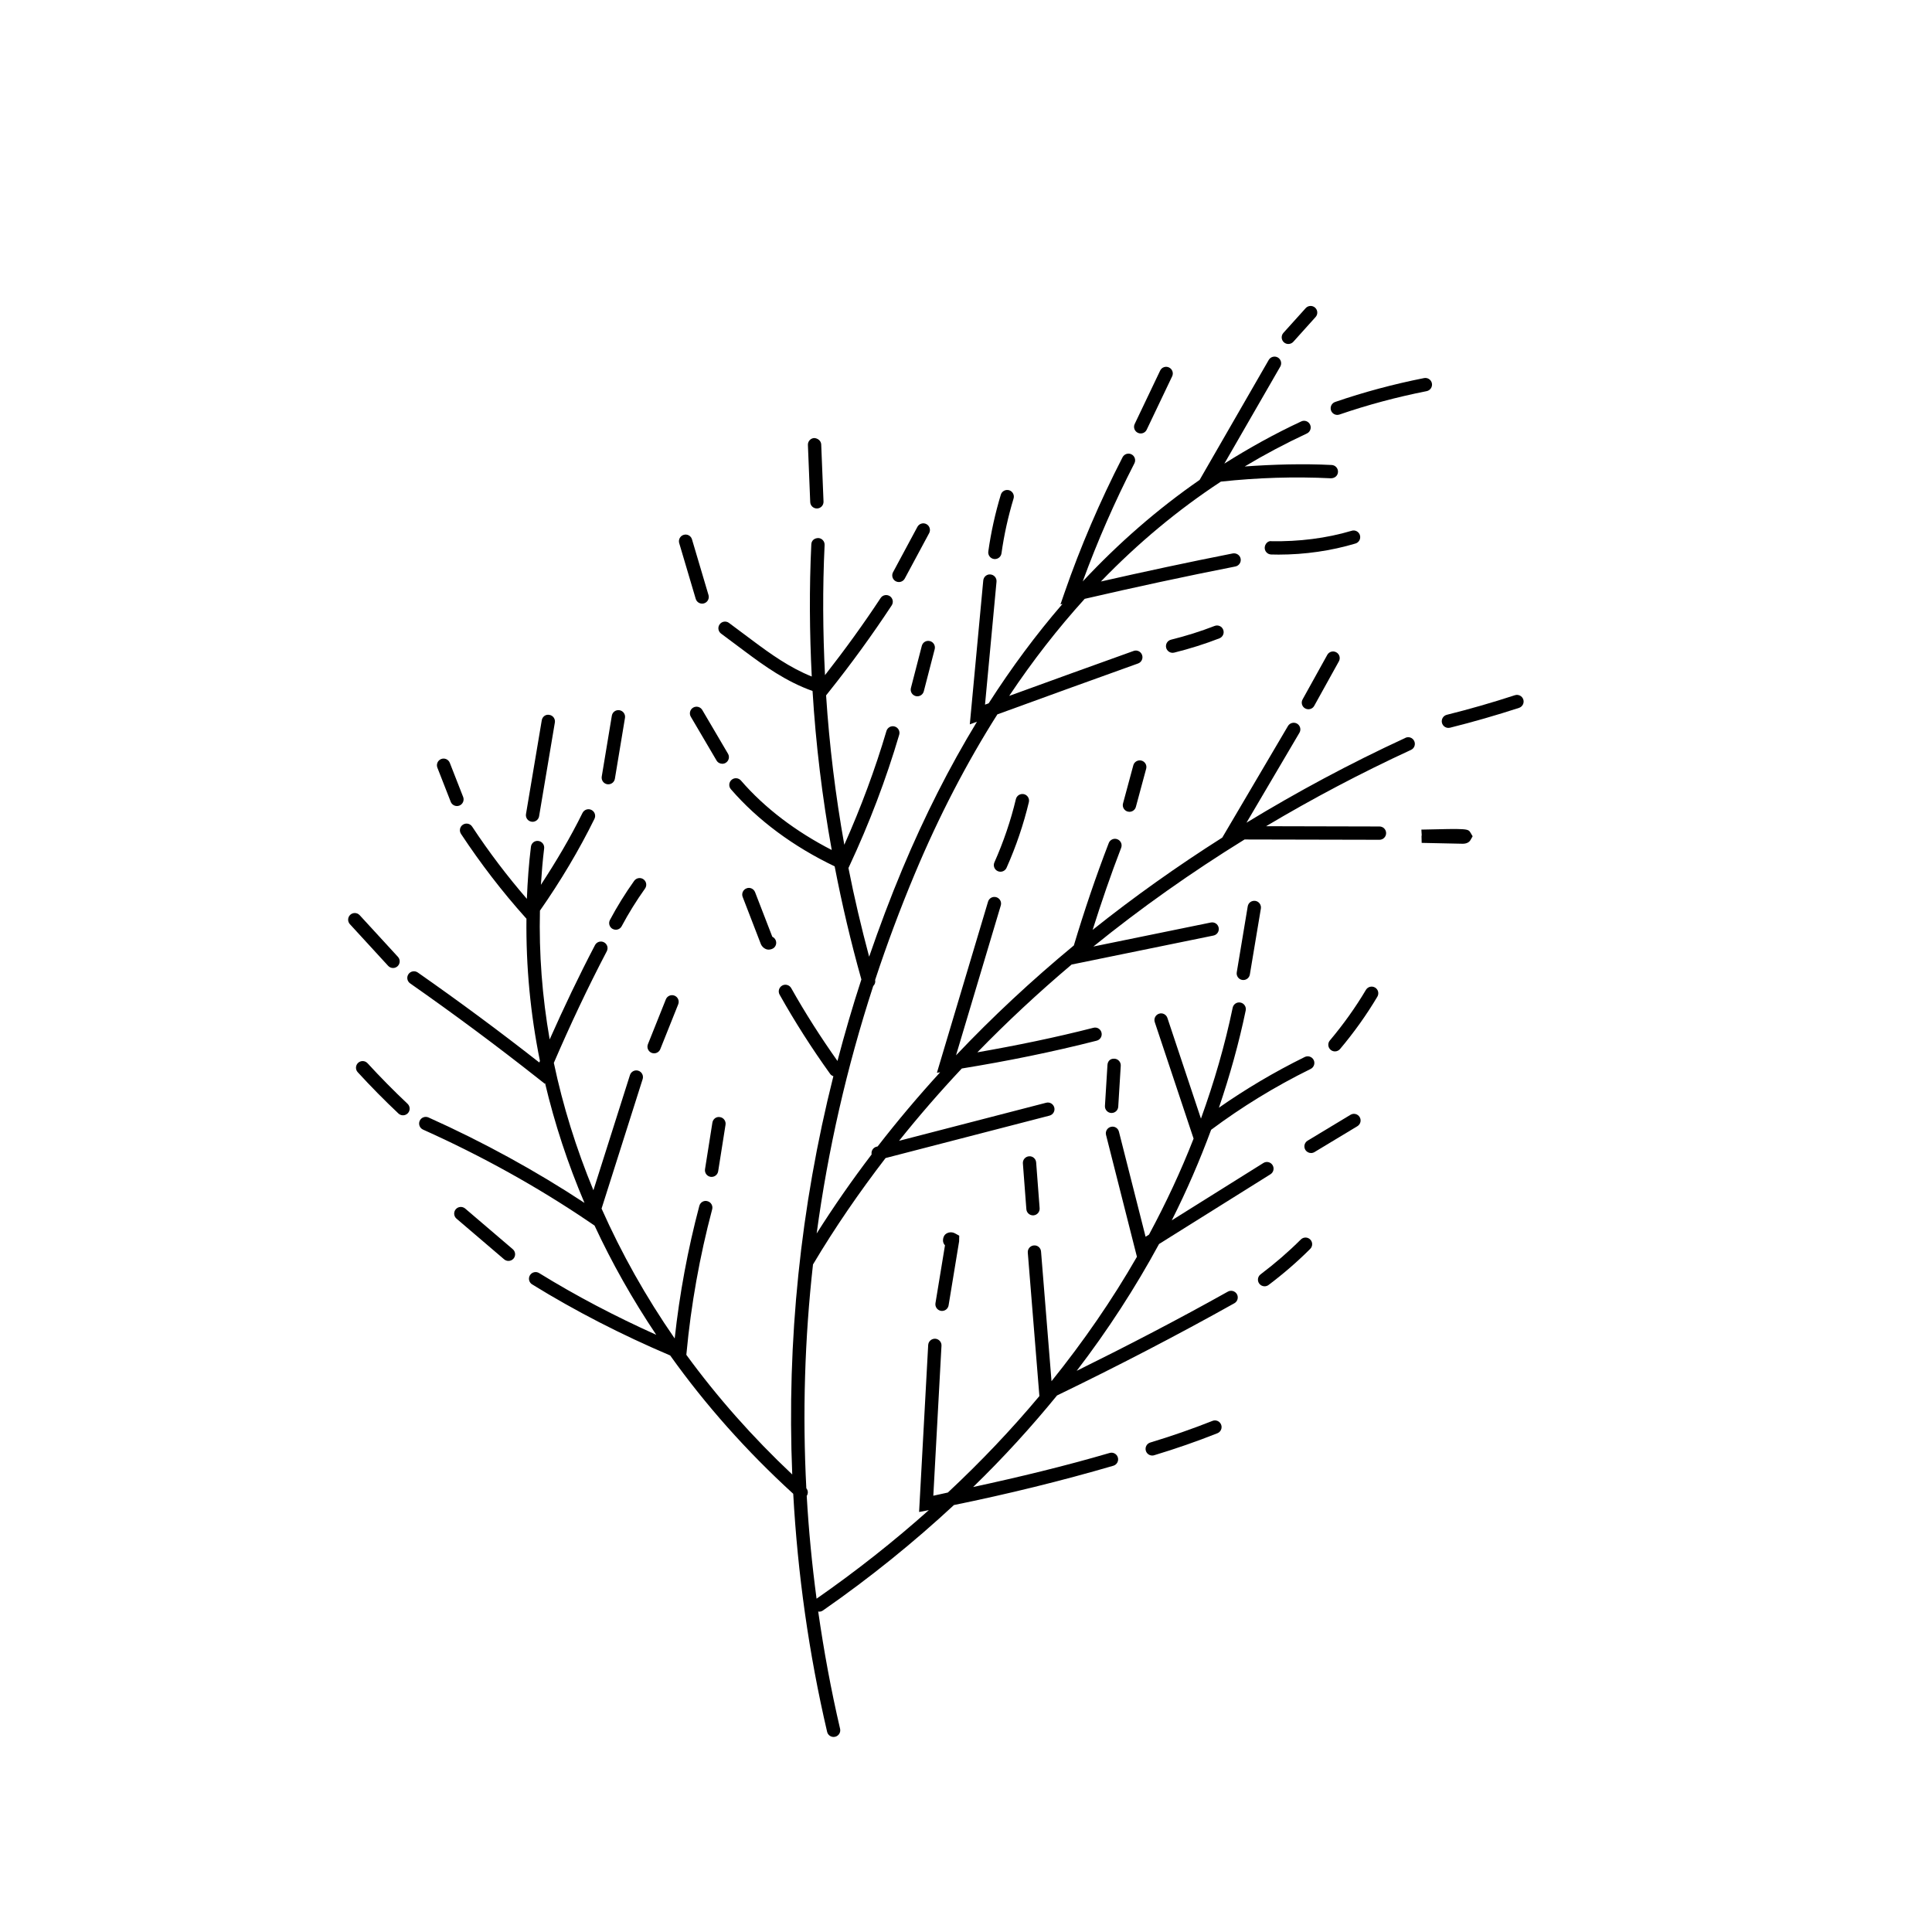 <?xml version="1.0" encoding="UTF-8"?>
<!-- Uploaded to: SVG Repo, www.svgrepo.com, Generator: SVG Repo Mixer Tools -->
<svg fill="#000000" width="800px" height="800px" version="1.1" viewBox="144 144 512 512" xmlns="http://www.w3.org/2000/svg">
 <g>
  <path d="m474.66 384.2-2.906 17.465c-0.164 0.961 0.488 1.871 1.445 2.027 0.098 0.02 0.195 0.023 0.289 0.023 0.848 0 1.594-0.609 1.738-1.473l2.918-17.465c0.156-0.961-0.492-1.871-1.453-2.031-1.008-0.145-1.871 0.496-2.031 1.453z"/>
  <path d="m284.84 361.76c0.098 0.02 0.195 0.023 0.289 0.023 0.848 0 1.594-0.605 1.738-1.473l4.176-24.832c0.164-0.961-0.48-1.871-1.445-2.027-1.008-0.207-1.871 0.488-2.027 1.445l-4.176 24.832c-0.164 0.961 0.48 1.871 1.445 2.027z"/>
  <path d="m516.42 339.56c-14.637 6.75-28.672 14.297-42.09 22.465l14.035-23.836c0.492-0.84 0.211-1.918-0.625-2.414-0.832-0.48-1.918-0.211-2.414 0.625l-17.41 29.57c-12.031 7.637-23.52 15.805-34.359 24.461 2.305-7.285 4.793-14.57 7.559-21.742 0.355-0.91-0.098-1.93-1.008-2.277-0.895-0.355-1.934 0.102-2.277 1.008-3.449 8.941-6.523 18.055-9.25 27.133-11.145 9.223-21.582 18.945-31.227 29.121l11.863-39.707c0.281-0.934-0.25-1.918-1.18-2.195-0.949-0.289-1.918 0.25-2.195 1.18l-13.551 45.344 0.859-0.133c-5.84 6.391-11.367 12.945-16.562 19.652l-0.328 0.086c-0.902 0.234-1.445 1.133-1.27 2.039-5.207 6.836-10.066 13.824-14.566 20.945 2.981-22.086 7.977-44.008 14.988-65.566 0.43-0.41 0.637-1.016 0.508-1.629 3.113-9.43 6.602-18.785 10.484-28.055 6.449-15.406 13.781-29.484 21.91-42.316 12.41-4.527 24.836-9.027 37.285-13.488 0.914-0.324 1.391-1.332 1.062-2.254-0.324-0.914-1.332-1.41-2.254-1.062-11.004 3.938-21.984 7.918-32.961 11.91 6.211-9.305 12.891-17.867 20.008-25.723 13.145-3.047 26.543-5.941 39.934-8.574 0.953-0.191 1.578-1.117 1.391-2.07-0.188-0.961-1.133-1.543-2.07-1.391-11.711 2.309-23.414 4.82-34.961 7.441 9.793-10.152 20.402-18.98 31.793-26.469 9.68-1.047 19.484-1.363 29.188-0.883 1.039-0.02 1.801-0.699 1.852-1.672 0.051-0.973-0.699-1.801-1.672-1.852-7.656-0.379-15.371-0.156-23.047 0.391 5.328-3.191 10.816-6.106 16.469-8.738 0.887-0.414 1.266-1.461 0.855-2.344-0.418-0.891-1.465-1.273-2.344-0.855-7.051 3.281-13.824 7.043-20.375 11.18l14.82-25.715c0.48-0.848 0.191-1.922-0.648-2.41-0.836-0.477-1.918-0.195-2.41 0.648l-18.316 31.797c-11.098 7.688-21.426 16.672-30.98 26.902 3.867-10.582 8.457-21.09 13.695-31.297 0.441-0.867 0.102-1.93-0.762-2.375-0.875-0.449-1.93-0.098-2.375 0.762-6.012 11.711-11.199 23.812-15.41 35.969l-1.047 3.027 0.539-0.125c-6.973 8.07-13.496 16.855-19.574 26.344-0.32 0.117-0.641 0.23-0.961 0.348l3.047-32.582c0.09-0.969-0.625-1.824-1.594-1.918-0.961-0.117-1.824 0.621-1.918 1.594l-3.566 38.129 1.898-0.691c-7.273 11.949-13.867 24.945-19.754 39-3.223 7.695-6.125 15.465-8.82 23.27-2.078-7.801-3.938-15.633-5.484-23.508l0.23-0.492c5.309-11.355 9.758-23.07 13.219-34.82 0.277-0.934-0.262-1.914-1.195-2.188-0.926-0.281-1.914 0.266-2.188 1.195-2.992 10.148-6.766 20.266-11.164 30.148-2.344-13.137-3.969-26.348-4.828-39.594l0.695-0.871c5.949-7.453 11.562-15.184 16.695-22.98 0.535-0.812 0.309-1.91-0.5-2.441s-1.91-0.316-2.441 0.5c-4.555 6.918-9.523 13.77-14.738 20.43-0.574-11.484-0.656-22.988-0.105-34.488 0.043-0.973-0.703-1.801-1.68-1.844-1.113 0.039-1.801 0.703-1.844 1.68-0.559 11.676-0.469 23.355 0.117 35.02-5.91-2.375-11-6.047-15.535-9.43l-6.394-4.773c-0.773-0.582-1.883-0.43-2.465 0.359-0.586 0.777-0.422 1.883 0.359 2.465l6.394 4.773c5.086 3.801 10.859 7.957 17.852 10.438 0.859 14.102 2.562 28.16 5.086 42.141-9.473-4.859-17.77-11.125-24.059-18.406-0.641-0.738-1.758-0.828-2.484-0.184-0.738 0.633-0.82 1.75-0.184 2.484 7.117 8.234 16.625 15.238 27.5 20.438 1.938 10.043 4.289 20.043 7.082 29.973-2.344 7.16-4.43 14.367-6.336 21.605-4.43-6.262-8.57-12.734-12.254-19.301-0.48-0.859-1.57-1.152-2.402-0.68-0.852 0.477-1.152 1.555-0.68 2.402 4.019 7.16 8.527 14.234 13.406 21.02 0.215 0.301 0.52 0.48 0.844 0.594-8.734 34.734-12.367 70.195-10.902 105.55-10.5-9.887-19.891-20.504-28.062-31.707l0.043-0.469c1.191-12.746 3.477-25.562 6.801-38.094 0.25-0.945-0.309-1.91-1.25-2.156-0.961-0.285-1.91 0.316-2.156 1.25-3.066 11.559-5.246 23.363-6.527 35.133-7.644-11.027-14.105-22.562-19.379-34.422l10.891-34.32c0.289-0.926-0.223-1.918-1.152-2.215-0.934-0.297-1.918 0.223-2.215 1.152l-9.684 30.527c-4.562-11.043-8.086-22.34-10.488-33.762 4.269-9.91 8.934-19.84 14.031-29.578 0.453-0.859 0.121-1.93-0.742-2.375-0.855-0.449-1.922-0.121-2.375 0.742-4.316 8.234-8.285 16.617-12.02 25-1.977-11.332-2.852-22.746-2.578-34.125 5.473-7.836 10.348-16.004 14.449-24.336 0.43-0.871 0.07-1.93-0.809-2.363-0.871-0.434-1.922-0.07-2.363 0.809-3.195 6.488-6.965 12.832-11.023 19.043 0.211-3.223 0.465-6.445 0.863-9.656 0.117-0.965-0.566-1.844-1.535-1.969-1.004-0.133-1.844 0.566-1.969 1.535-0.57 4.586-0.887 9.191-1.078 13.805-5.184-6-9.965-12.277-14.508-19.156-0.535-0.809-1.633-1.027-2.445-0.496-0.812 0.535-1.035 1.629-0.496 2.445 5.211 7.887 10.941 15.336 17.039 22.137l0.301 0.332c-0.141 12.586 1.039 25.211 3.578 37.707-0.055 0.133-0.121 0.262-0.18 0.395-10.395-8.156-21.219-16.172-32.207-23.852-0.789-0.547-1.895-0.363-2.453 0.438-0.555 0.797-0.363 1.895 0.438 2.453 11.566 8.09 22.957 16.551 33.855 25.156l1.82 1.438 0.074-0.18c2.543 10.75 6.027 21.371 10.453 31.758-12.867-8.473-26.746-16.09-41.336-22.641-0.898-0.391-1.93-0.004-2.332 0.887-0.398 0.891 0 1.934 0.887 2.332 15.562 6.981 30.312 15.172 43.852 24.348l1.598 1.082c4.609 9.93 10.086 19.602 16.344 28.949-10.844-4.871-21.273-10.332-31.035-16.359-0.816-0.508-1.914-0.262-2.426 0.574-0.512 0.828-0.254 1.914 0.574 2.426 11.43 7.059 23.738 13.375 36.586 18.836 9.309 13.051 20.227 25.359 32.609 36.656 1.172 21.133 4.117 42.219 8.98 63.078 0.191 0.816 0.914 1.363 1.719 1.363 0.133 0 0.266-0.016 0.398-0.043 0.949-0.223 1.539-1.172 1.32-2.117-2.406-10.316-4.309-20.691-5.801-31.098 0.086 0.012 0.164 0.059 0.25 0.059 0.348 0 0.699-0.098 1.004-0.316 12.484-8.672 24.043-18.043 34.723-27.945 14.285-2.918 28.469-6.391 42.242-10.414 0.934-0.277 1.473-1.254 1.195-2.188-0.27-0.93-1.238-1.477-2.188-1.195-11.809 3.453-23.949 6.387-36.164 9.023 8-7.769 15.395-15.887 22.234-24.266 15.98-7.731 31.785-15.922 46.992-24.434 0.852-0.477 1.152-1.551 0.68-2.402-0.48-0.852-1.57-1.152-2.402-0.68-12.996 7.277-26.461 14.27-40.066 20.992 8.273-10.793 15.547-22.035 21.828-33.613l29.52-18.477c0.828-0.516 1.078-1.605 0.562-2.43-0.516-0.832-1.609-1.078-2.43-0.562l-24.285 15.203c3.969-7.856 7.422-15.871 10.434-24 8.07-6.023 16.898-11.461 26.375-16.125 0.875-0.434 1.234-1.492 0.809-2.363-0.434-0.875-1.48-1.23-2.363-0.809-8.059 3.969-15.664 8.488-22.754 13.441 2.879-8.48 5.293-17.074 7.098-25.773 0.195-0.953-0.414-1.891-1.367-2.086-0.98-0.207-1.891 0.418-2.086 1.367-2.062 9.941-4.922 19.742-8.406 29.387l-8.891-26.684c-0.309-0.934-1.332-1.438-2.231-1.117-0.926 0.309-1.426 1.309-1.117 2.231l10.289 30.867c-3.371 8.641-7.344 17.121-11.812 25.434l-0.91 0.57c-2.344-9.285-4.695-18.562-7.066-27.848-0.234-0.941-1.172-1.523-2.144-1.27-0.941 0.242-1.512 1.199-1.27 2.144 2.566 10.055 5.117 20.117 7.652 30.184l0.535 2.102c-6.535 11.387-14.129 22.391-22.637 32.969l-2.777-34.363c-0.074-0.965-0.898-1.707-1.898-1.613-0.969 0.078-1.691 0.93-1.613 1.898l3.074 38.027c-7.414 8.871-15.52 17.402-24.254 25.559-1.289 0.262-2.562 0.59-3.856 0.844l2.164-39.75c0.055-0.969-0.695-1.801-1.668-1.855-0.973-0.035-1.801 0.699-1.855 1.668l-2.41 44.25 2.215-0.422c0.125-0.023 0.25-0.051 0.375-0.078-9.262 8.262-19.188 16.113-29.762 23.477-1.211-9.059-2.086-18.137-2.609-27.23 0.426-0.645 0.387-1.434-0.105-2.031-1.031-19.797-0.438-39.625 1.773-59.355 0.016-0.023 0.039-0.031 0.055-0.055 5.723-9.617 12.164-18.984 19.172-28.102l43.445-11.242c0.941-0.246 1.512-1.207 1.266-2.148-0.246-0.934-1.188-1.516-2.148-1.266l-38.988 10.09c5.231-6.539 10.777-12.934 16.625-19.164 12.082-1.965 24.102-4.394 35.754-7.375 0.945-0.242 1.512-1.199 1.27-2.144-0.234-0.941-1.176-1.523-2.144-1.27-10.039 2.57-20.363 4.691-30.754 6.504 7.84-8.055 16.172-15.824 24.98-23.266l37.598-7.684c0.953-0.195 1.57-1.125 1.371-2.082-0.195-0.953-1.105-1.566-2.082-1.371l-31.125 6.363c12.516-10.145 25.918-19.621 40.062-28.367l35.754 0.078h0.004c0.973 0 1.762-0.789 1.762-1.758 0.004-0.973-0.781-1.766-1.758-1.766l-30.047-0.07c12.285-7.316 25.102-14.09 38.398-20.227 0.887-0.402 1.27-1.453 0.859-2.336-0.402-0.887-1.461-1.277-2.336-0.859z"/>
  <path d="m547.69 329.37c-0.305-0.926-1.293-1.426-2.223-1.133-5.93 1.938-12 3.684-18.047 5.191-0.945 0.234-1.52 1.195-1.285 2.141 0.203 0.801 0.922 1.332 1.711 1.332 0.137 0 0.285-0.016 0.43-0.051 6.125-1.531 12.277-3.301 18.281-5.258 0.926-0.305 1.434-1.301 1.133-2.223z"/>
  <path d="m360.48 278.75h0.074c0.969-0.039 1.727-0.859 1.688-1.836l-0.613-15.141c-0.039-0.973-0.941-1.637-1.836-1.688-0.969 0.039-1.727 0.859-1.688 1.836l0.613 15.141c0.039 0.945 0.82 1.688 1.762 1.688z"/>
  <path d="m498.4 253.95c0.191 0 0.383-0.031 0.57-0.094 7.438-2.555 15.219-4.641 23.109-6.199 0.961-0.191 1.578-1.117 1.391-2.07-0.191-0.961-1.125-1.574-2.07-1.391-8.055 1.594-15.984 3.719-23.57 6.328-0.926 0.316-1.41 1.32-1.098 2.238 0.25 0.734 0.934 1.191 1.668 1.191z"/>
  <path d="m444.34 346.81-2.727 10.109c-0.254 0.941 0.301 1.902 1.246 2.16 0.152 0.039 0.305 0.059 0.457 0.059 0.777 0 1.492-0.516 1.703-1.305l2.727-10.109c0.254-0.941-0.301-1.902-1.246-2.16-0.93-0.242-1.91 0.305-2.16 1.246z"/>
  <path d="m495.74 317.55-6.539 11.797c-0.473 0.852-0.168 1.922 0.684 2.394 0.27 0.152 0.566 0.223 0.855 0.223 0.621 0 1.219-0.324 1.539-0.906l6.539-11.797c0.473-0.852 0.168-1.922-0.684-2.394-0.855-0.477-1.93-0.172-2.394 0.684z"/>
  <path d="m504.4 285.84c-0.277-0.93-1.277-1.484-2.195-1.18-6.695 2.004-14.078 2.898-21.23 2.762-0.934-0.188-1.785 0.742-1.812 1.711-0.031 0.973 0.738 1.785 1.711 1.812 0.66 0.02 1.32 0.031 1.977 0.031 6.926 0 13.922-1.008 20.363-2.938 0.93-0.277 1.461-1.258 1.18-2.195z"/>
  <path d="m520.68 363.85 0.055 0.934 0.035 0.492-0.051 0.336 0.039 1.762h0.137l10.723 0.227c1.023 0 1.746-0.367 2.109-1.039l0.535-0.934-0.527-0.898c-0.676-1.16-0.699-1.168-13.059-0.875z"/>
  <path d="m445.54 258.7c0.242 0.117 0.5 0.172 0.758 0.172 0.66 0 1.289-0.367 1.59-1.004l6.742-14.137c0.422-0.875 0.051-1.93-0.832-2.348-0.871-0.43-1.934-0.055-2.348 0.832l-6.742 14.137c-0.422 0.875-0.051 1.93 0.832 2.348z"/>
  <path d="m407.41 292.14c0.082 0.012 0.168 0.016 0.246 0.016 0.867 0 1.625-0.633 1.746-1.516 0.684-4.891 1.766-9.777 3.203-14.523 0.281-0.93-0.246-1.918-1.176-2.199-0.941-0.27-1.918 0.246-2.199 1.176-1.492 4.922-2.609 9.988-3.32 15.055-0.133 0.965 0.535 1.855 1.5 1.992z"/>
  <path d="m465.88 309.88c-3.684 1.434-7.57 2.656-11.547 3.644-0.949 0.234-1.523 1.191-1.289 2.137 0.203 0.809 0.922 1.34 1.711 1.34 0.137 0 0.281-0.016 0.422-0.051 4.121-1.023 8.152-2.297 11.98-3.785 0.906-0.355 1.359-1.371 1.004-2.281-0.348-0.91-1.363-1.359-2.281-1.004z"/>
  <path d="m381.38 298.04c0.266 0.145 0.551 0.207 0.836 0.207 0.625 0 1.234-0.336 1.555-0.926l6.465-12.031c0.457-0.859 0.137-1.93-0.719-2.391-0.848-0.457-1.922-0.145-2.391 0.719l-6.465 12.031c-0.457 0.859-0.137 1.93 0.719 2.391z"/>
  <path d="m508.4 405.71c-0.82-0.492-1.914-0.23-2.414 0.613-2.75 4.633-5.969 9.145-9.559 13.41-0.629 0.746-0.531 1.859 0.211 2.484 0.328 0.281 0.734 0.414 1.137 0.414 0.5 0 1-0.211 1.348-0.625 3.715-4.414 7.047-9.082 9.895-13.883 0.496-0.836 0.223-1.918-0.613-2.414z"/>
  <path d="m501.9 439.43-11.371 6.859c-0.836 0.508-1.102 1.59-0.602 2.422 0.336 0.551 0.914 0.852 1.512 0.852 0.309 0 0.625-0.078 0.91-0.25l11.371-6.859c0.836-0.508 1.102-1.59 0.602-2.422-0.512-0.836-1.586-1.105-2.422-0.602z"/>
  <path d="m488.73 472.48c-3.254 3.246-6.84 6.352-10.66 9.234-0.781 0.586-0.934 1.688-0.348 2.469 0.344 0.457 0.875 0.699 1.406 0.699 0.367 0 0.742-0.113 1.062-0.355 3.957-2.977 7.664-6.195 11.031-9.559 0.688-0.688 0.688-1.801 0-2.488s-1.801-0.688-2.488 0z"/>
  <path d="m416.7 450.43c-0.969 0.074-1.699 0.922-1.625 1.891l0.922 12.133c0.07 0.926 0.84 1.629 1.758 1.629l0.133-0.004c0.969-0.074 1.699-0.922 1.625-1.891l-0.922-12.133c-0.074-0.969-0.91-1.711-1.891-1.625z"/>
  <path d="m413.22 355.77c-1.352 5.684-3.273 11.32-5.691 16.766-0.398 0.891 0 1.934 0.891 2.328 0.234 0.109 0.477 0.152 0.719 0.152 0.676 0 1.32-0.391 1.609-1.043 2.516-5.644 4.5-11.492 5.91-17.387 0.227-0.945-0.359-1.898-1.309-2.125-0.961-0.203-1.895 0.359-2.125 1.309z"/>
  <path d="m393.36 491.39c0.098 0.016 0.191 0.02 0.285 0.02 0.852 0 1.598-0.609 1.742-1.477l2.789-16.965 0.031-1.5-1.098-0.602c-0.852-0.469-1.895-0.363-2.582 0.25-0.594 0.531-0.809 1.703-0.441 2.414 0.094 0.184 0.211 0.344 0.344 0.492l-2.523 15.336c-0.156 0.961 0.496 1.871 1.457 2.027z"/>
  <path d="m465.32 520.55c-5.324 2.109-10.867 4.039-16.477 5.731-0.934 0.281-1.461 1.266-1.18 2.195 0.23 0.762 0.93 1.254 1.688 1.254 0.168 0 0.34-0.02 0.508-0.074 5.711-1.723 11.352-3.68 16.762-5.832 0.906-0.359 1.348-1.383 0.988-2.289s-1.387-1.348-2.289-0.988z"/>
  <path d="m485.43 235.16c0.48 0 0.965-0.195 1.312-0.582l5.898-6.559c0.656-0.723 0.594-1.84-0.129-2.488-0.723-0.648-1.84-0.59-2.488 0.129l-5.91 6.559c-0.648 0.727-0.59 1.84 0.133 2.496 0.34 0.301 0.762 0.449 1.18 0.449z"/>
  <path d="m336.93 343.75-6.82-11.602c-0.492-0.832-1.574-1.121-2.414-0.625-0.836 0.492-1.117 1.574-0.625 2.414l6.82 11.602c0.328 0.555 0.914 0.867 1.52 0.867 0.305 0 0.613-0.074 0.895-0.242 0.836-0.492 1.117-1.574 0.625-2.414z"/>
  <path d="m328.38 302.71c0.23 0.766 0.93 1.258 1.691 1.258 0.168 0 0.336-0.02 0.5-0.07 0.934-0.281 1.465-1.258 1.191-2.195l-4.379-14.773c-0.277-0.93-1.234-1.473-2.195-1.191-0.93 0.277-1.465 1.258-1.191 2.195l4.379 14.773z"/>
  <path d="m388.29 315.16-2.887 11.16c-0.246 0.945 0.32 1.902 1.266 2.148 0.148 0.039 0.297 0.055 0.441 0.055 0.789 0 1.5-0.527 1.707-1.32l2.887-11.16c0.242-0.945-0.324-1.91-1.266-2.148-0.984-0.246-1.902 0.328-2.148 1.266z"/>
  <path d="m306.37 390.18c0.262 0.145 0.547 0.207 0.828 0.207 0.629 0 1.238-0.34 1.555-0.934 1.805-3.387 3.883-6.742 6.184-9.973 0.566-0.793 0.379-1.895-0.414-2.461-0.793-0.562-1.891-0.375-2.461 0.414-2.391 3.356-4.551 6.844-6.422 10.367-0.457 0.855-0.133 1.922 0.727 2.383z"/>
  <path d="m316.69 423.02c0.215 0.082 0.438 0.121 0.656 0.121 0.699 0 1.363-0.418 1.637-1.105l4.754-11.887c0.359-0.906-0.078-1.93-0.984-2.293-0.922-0.359-1.934 0.082-2.293 0.984l-4.754 11.887c-0.359 0.906 0.078 1.93 0.984 2.293z"/>
  <path d="m332.79 441.51-1.953 12.344c-0.152 0.965 0.508 1.863 1.465 2.016 0.094 0.016 0.188 0.02 0.277 0.02 0.855 0 1.605-0.621 1.742-1.484l1.953-12.344c0.152-0.961-0.5-1.863-1.465-2.016-1.008-0.184-1.863 0.508-2.016 1.465z"/>
  <path d="m437.49 426.22-0.668 10.859c-0.059 0.973 0.684 1.812 1.652 1.871h0.109c0.926 0 1.703-0.719 1.762-1.652l0.668-10.859c0.059-0.973-0.684-1.812-1.652-1.871-1.145-0.09-1.812 0.68-1.871 1.652z"/>
  <path d="m304.92 351.83c0.098 0.016 0.195 0.02 0.289 0.02 0.852 0 1.598-0.609 1.742-1.473l2.676-16.129c0.156-0.965-0.492-1.871-1.453-2.031-0.984-0.164-1.875 0.496-2.031 1.453l-2.676 16.129c-0.156 0.965 0.492 1.871 1.453 2.031z"/>
  <path d="m263.45 356.49c0.277 0.695 0.941 1.117 1.645 1.117 0.215 0 0.434-0.035 0.645-0.117 0.906-0.355 1.352-1.379 1-2.289l-3.539-9.047c-0.359-0.91-1.391-1.359-2.289-1-0.906 0.355-1.352 1.379-1 2.289z"/>
  <path d="m248.16 400.53c0.43 0 0.855-0.152 1.191-0.461 0.719-0.66 0.766-1.777 0.109-2.488l-10.141-11.047c-0.668-0.723-1.777-0.762-2.488-0.109-0.719 0.66-0.766 1.77-0.109 2.488l10.141 11.047c0.348 0.379 0.82 0.57 1.301 0.57z"/>
  <path d="m241.4 425.77c-0.656-0.723-1.777-0.766-2.488-0.109-0.719 0.66-0.766 1.77-0.109 2.488 3.434 3.75 7.066 7.43 10.785 10.941 0.34 0.32 0.777 0.477 1.211 0.477 0.469 0 0.934-0.184 1.285-0.551 0.668-0.707 0.633-1.824-0.074-2.496-3.66-3.449-7.227-7.07-10.609-10.754z"/>
  <path d="m267.27 464.27c-0.742-0.621-1.855-0.543-2.488 0.195-0.629 0.742-0.543 1.855 0.195 2.488l12.625 10.785c0.336 0.281 0.738 0.418 1.145 0.418 0.496 0 0.992-0.207 1.344-0.613 0.629-0.742 0.543-1.855-0.195-2.488z"/>
  <path d="m347.29 395.62c0.117 0.031 0.25 0.043 0.383 0.043 0.508 0 1.098-0.191 1.438-0.492 0.727-0.648 0.793-1.762 0.148-2.488-0.172-0.191-0.375-0.34-0.59-0.438l-4.566-11.809c-0.355-0.91-1.387-1.383-2.277-1.008-0.91 0.348-1.363 1.371-1.008 2.277l4.797 12.43c0.285 0.727 0.945 1.312 1.68 1.484z"/>
 </g>
</svg>